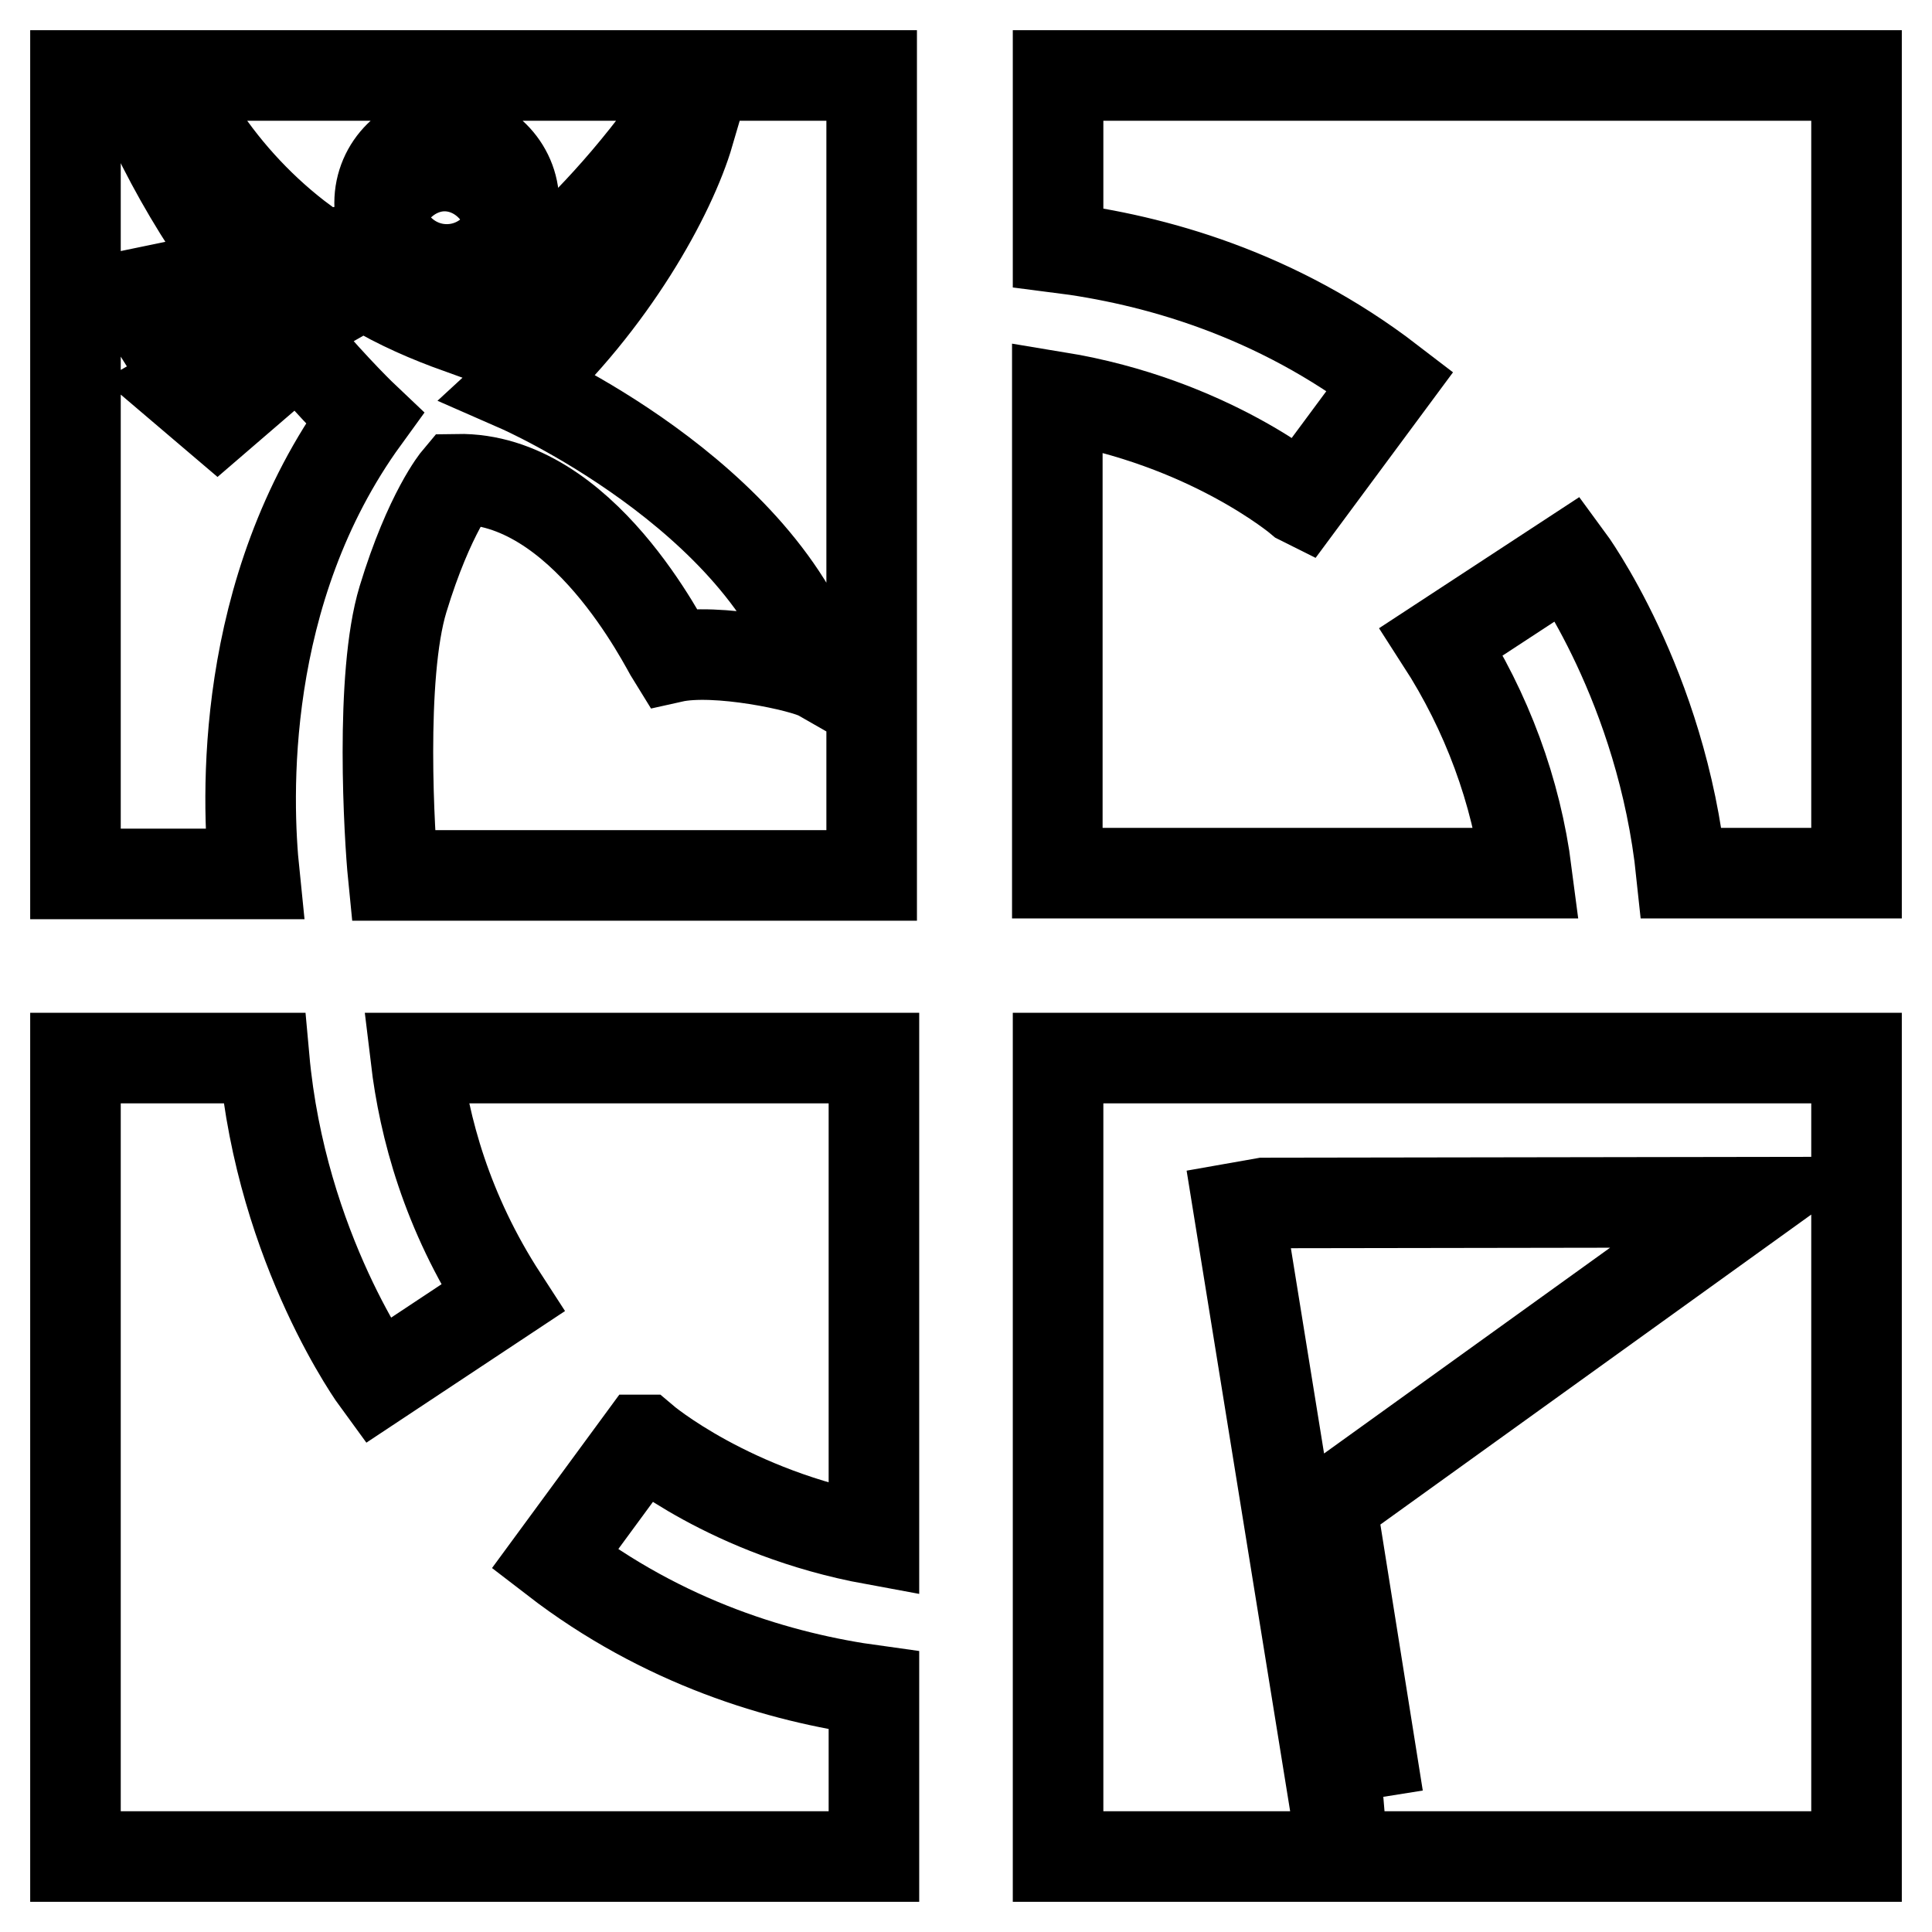<?xml version="1.0" encoding="utf-8"?>
<!-- Svg Vector Icons : http://www.onlinewebfonts.com/icon -->
<!DOCTYPE svg PUBLIC "-//W3C//DTD SVG 1.1//EN" "http://www.w3.org/Graphics/SVG/1.1/DTD/svg11.dtd">
<svg version="1.1" xmlns="http://www.w3.org/2000/svg" xmlns:xlink="http://www.w3.org/1999/xlink" x="0px" y="0px" viewBox="0 0 256 256" enable-background="new 0 0 256 256" xml:space="preserve">
<g> <path stroke-width="12" fill-opacity="0" stroke="#000000"  d="M140.2,10v22.8c12.7,1.6,28.9,6.1,44,17.7l-11.7,15.8l-0.2-0.1c0,0-12.1-10.3-32.2-13.6v63.1h62.2 c-1.4-10.9-5.3-21.4-11.3-30.7L207.8,74c0,0,12.4,16.8,15,41.7H246V10L140.2,10L140.2,10z M182.8,238.2l-5.9,1L164.1,160l3.4-0.6 l64.5-0.1l-55.6,40l6.2,38.9L182.8,238.2L182.8,238.2z M140.2,140.2V246H246V140.2L140.2,140.2L140.2,140.2z M73.5,206.6l11.6-15.8 h0.2c0,0,11.4,9.7,30.5,13.2v-63.8H55.1c1.1,9.2,4.1,20.4,11.5,31.8l-16.6,11c0,0-12.7-17.3-15-42.8H10V246h105.8V224 C103.4,222.3,87.9,217.7,73.5,206.6L73.5,206.6z M58.9,29.4c-1.7,0-3,1-3,2.3c0,1.3,1.4,2.3,3,2.3c1.7,0,3-1,3-2.3 C62,30.4,60.6,29.4,58.9,29.4z"/> <path stroke-width="12" fill-opacity="0" stroke="#000000"  d="M59.2,35.7c-4.9,0-8.9-4-8.9-8.8c0-4.9,4-8.8,8.9-8.8c4.9,0,8.9,4,8.9,8.8C68.1,31.7,64.1,35.7,59.2,35.7 L59.2,35.7z M46.1,36.3l-10.2,5.2c-0.8-1-1.6-2-2.4-3l-12.9,4.8l-2.7-4.3l20.3-4.2l4.4-0.9l7.2-1.5l-6.1,2.3 C44.5,35.2,45.1,35.7,46.1,36.3L46.1,36.3z M26.5,17.5c3.7,5.6,8.4,10.6,13.8,14.6l-9.9,1.8c-3.8-5.3-7.1-10.9-9.9-16.7L26.5,17.5 L26.5,17.5z M10,10v105.8h23.7c-1-9.7-2.1-37.4,14.6-60.4c0,0-3.7-3.5-8.7-9.4l-10.8,9.3l-4.7-4l28.2-16.1L48.9,38 c4,2.4,8,4.1,11.9,5.5c0,0,13.7-7.7,27.3-26.1l3.2,0.2C88.9,25.8,81.1,40,68.8,51.3c0,0,32.4,14.2,39.8,38.2 c-2.1-1.2-13.7-3.7-19.5-2.4c-1-1.6-11.9-23.9-28.5-23.6c0,0-3.7,4.4-7.2,15.9c-3.1,10.2-1.8,31.6-1.3,36.6h63.4V10H10z"/></g>
</svg>